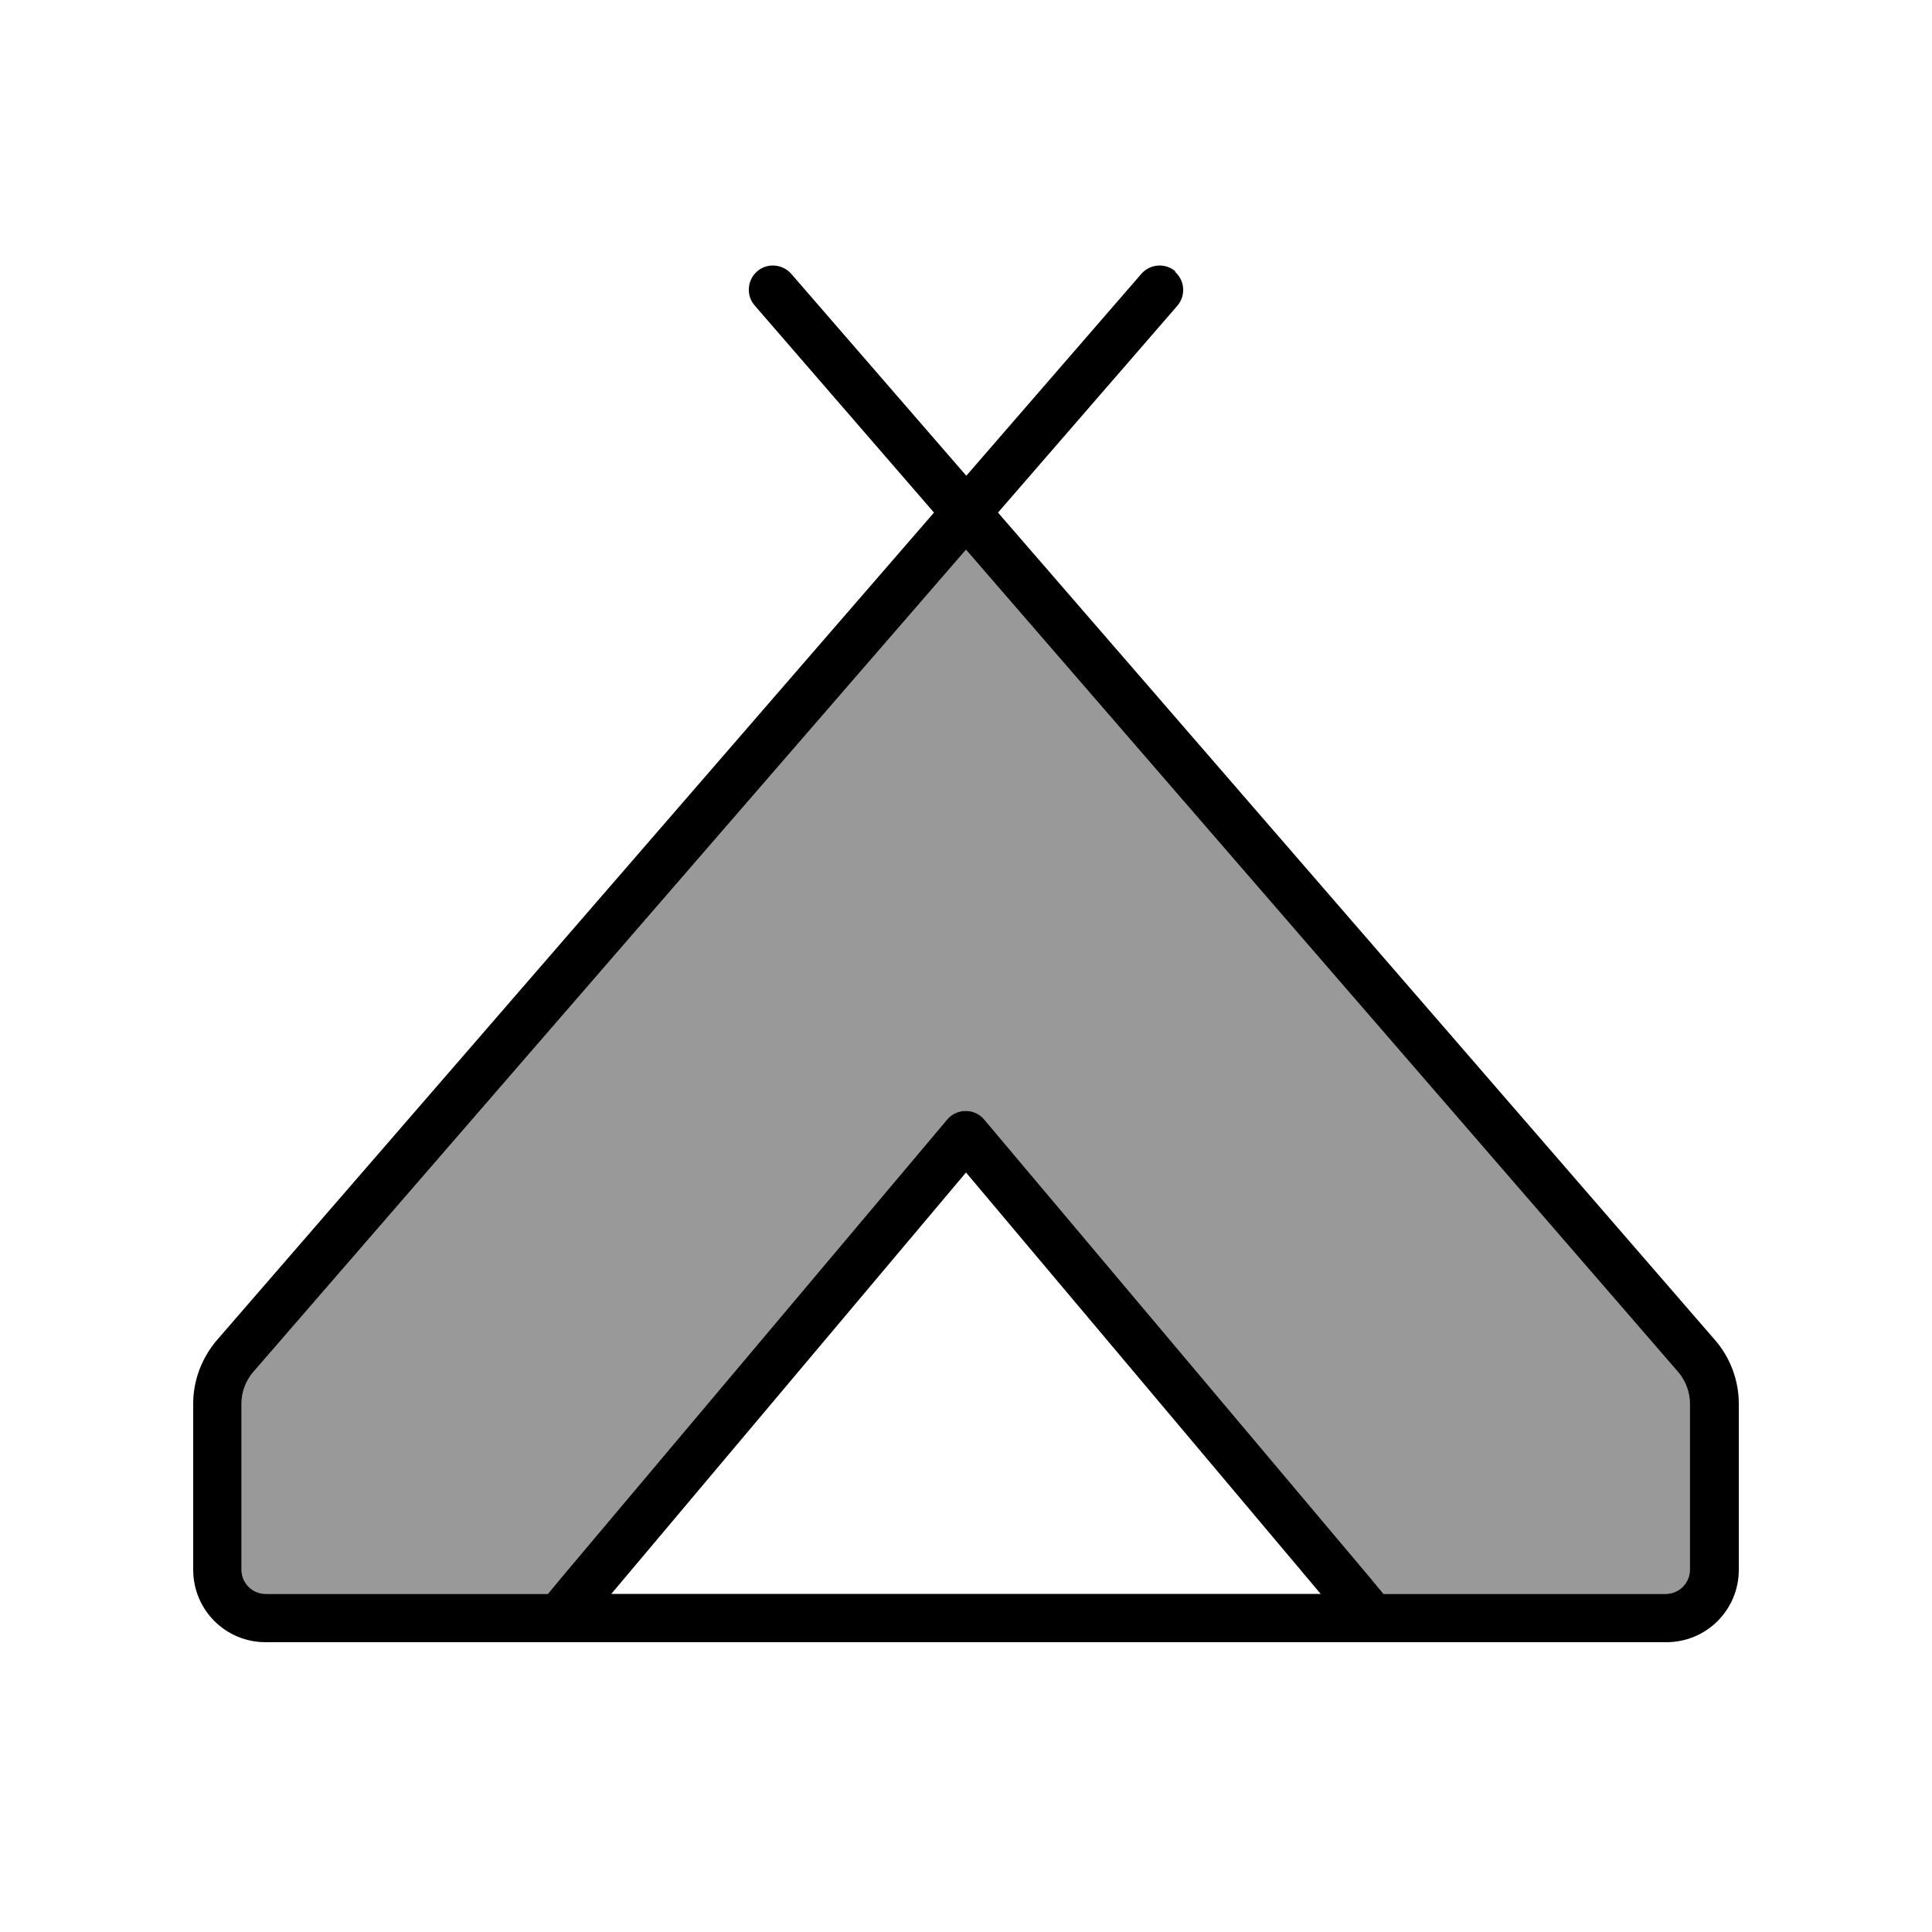 <svg xmlns="http://www.w3.org/2000/svg" viewBox="0 0 640 640"><!--! Font Awesome Pro 7.1.0 by @fontawesome - https://fontawesome.com License - https://fontawesome.com/license (Commercial License) Copyright 2025 Fonticons, Inc. --><path opacity=".4" fill="currentColor" d="M80 465L80 520C80 524.4 83.6 528 88 528L181.5 528L185.8 522.8L313.8 370.8C315.3 369 317.6 368 319.9 368C322.2 368 324.5 369 326 370.8L454 522.8L458.3 528L551.8 528C556.2 528 559.8 524.4 559.8 520L559.8 465C559.8 461.2 558.4 457.4 555.9 454.5L320 182.1L83.9 454.5C81.4 457.4 80 461.1 80 465z"/><path fill="currentColor" d="M389.2 90C392.5 92.9 392.9 97.9 390 101.3L330.6 169.8L568.2 444C573.2 449.8 576 457.3 576 465L576 520C576 533.3 565.3 544 552 544L88 544C74.7 544 64 533.3 64 520L64 465C64 457.3 66.8 449.9 71.8 444L309.4 169.8L250 101.2C247.1 97.9 247.5 92.8 250.8 89.9C254.1 87 259.2 87.4 262.1 90.7L320.1 157.6L378.1 90.7C381 87.4 386 87 389.4 89.9zM83.9 454.5C81.4 457.4 80 461.1 80 465L80 520C80 524.4 83.6 528 88 528L181.5 528L185.8 522.8L313.8 370.8C315.3 369 317.6 368 319.9 368C322.2 368 324.5 369 326 370.8L454 522.8L458.3 528L551.8 528C556.2 528 559.8 524.4 559.8 520L559.8 465C559.8 461.2 558.4 457.4 555.9 454.5L320 182.1L83.9 454.5zM202.5 528L437.5 528L320 388.4L202.5 528z"/></svg>
